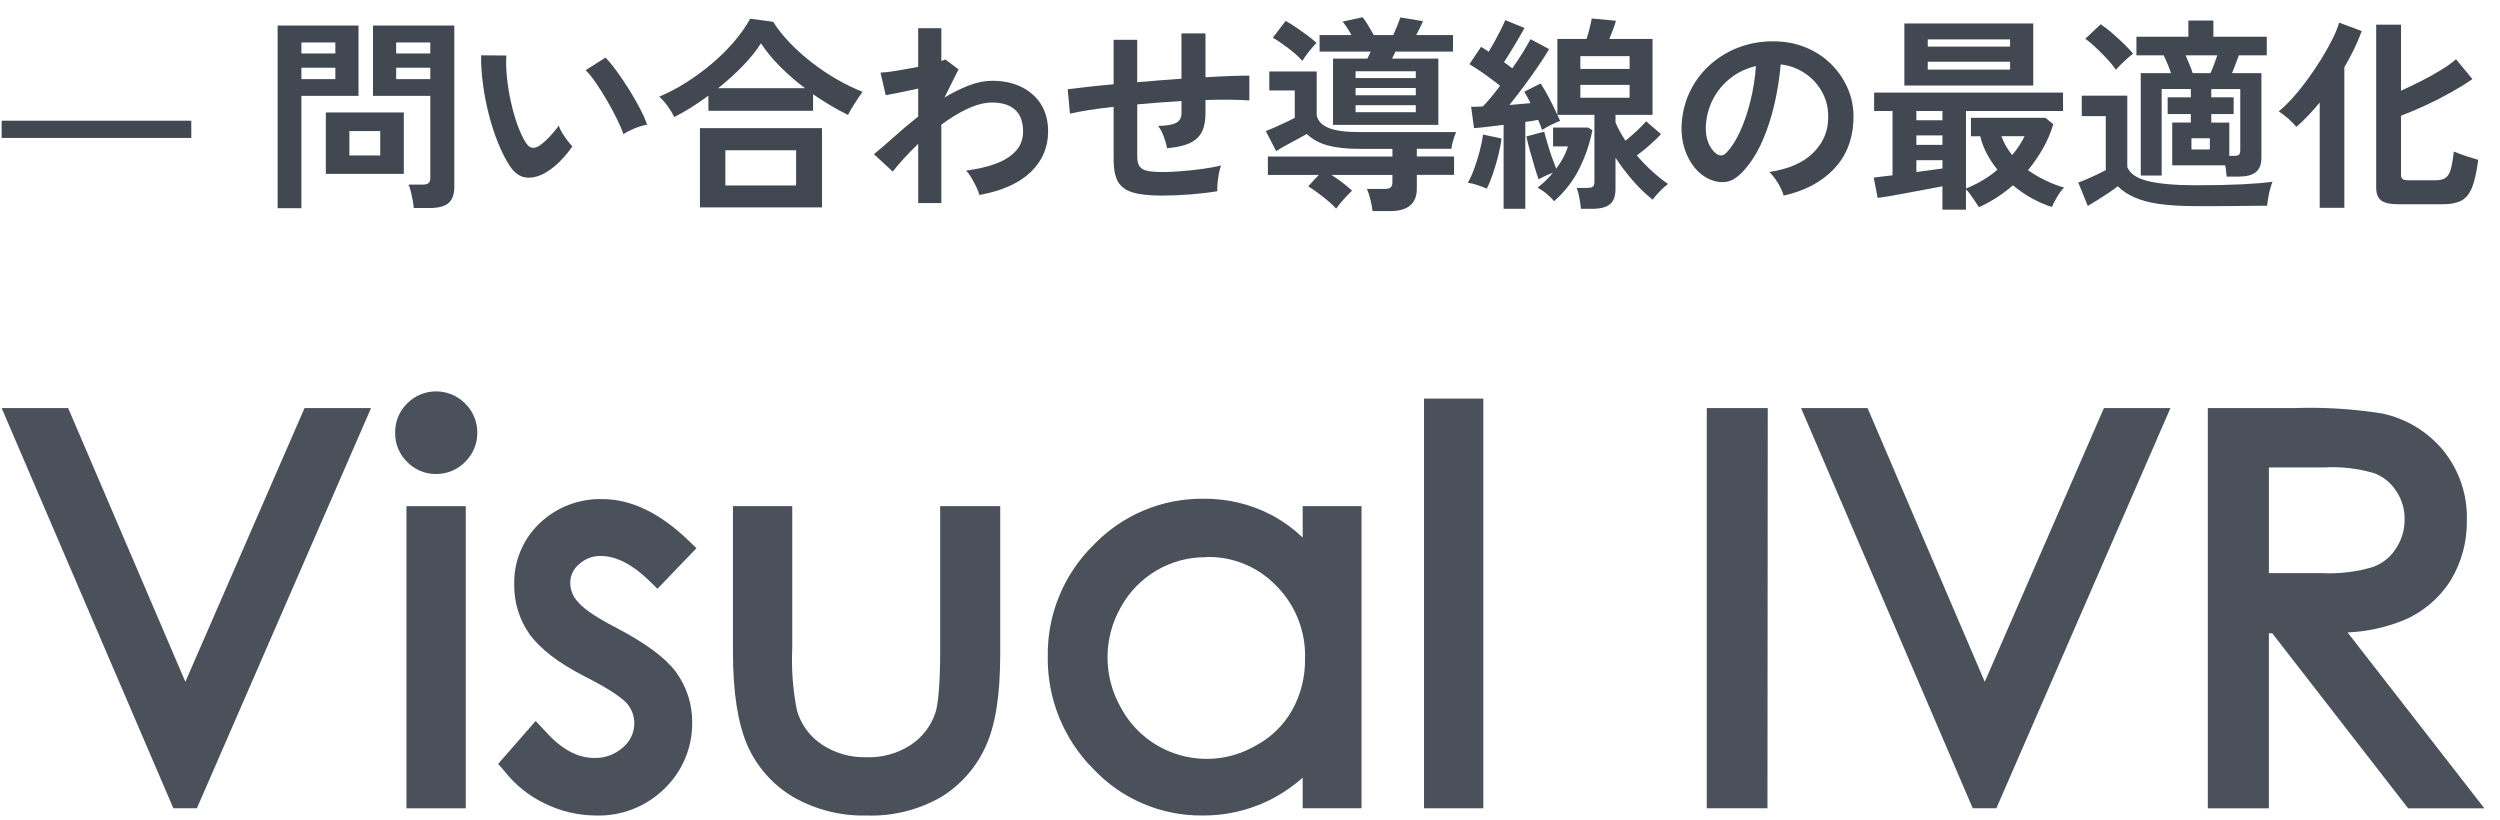 <?xml version="1.0" encoding="UTF-8"?>
<svg id="G_x5F_Visual-IVR" xmlns="http://www.w3.org/2000/svg" version="1.1" viewBox="0 0 145 47.585">
  <!-- Generator: Adobe Illustrator 29.0.1, SVG Export Plug-In . SVG Version: 2.1.0 Build 192)  -->
  <defs>
    <style>
      .st0 {
        fill: #4b515b;
      }

      .st1 {
        fill: #414851;
      }
    </style>
  </defs>
  <rect class="st1" x=".095" y="7" width="11" height="1"/>
  <g>
    <path class="st1" d="M16.102,12.076V1.48h4.691v4.08h-3.312v6.516h-1.38ZM17.482,3.1h1.968v-.636h-1.968v.636ZM17.482,4.588h1.968v-.66h-1.968v.66ZM18.898,10.084v-3.563h4.523v3.563h-4.523ZM20.265,9.016h1.788v-1.416h-1.788v1.416ZM23.997,12.064c-.008-.129-.028-.278-.06-.45-.032-.172-.068-.34-.108-.504s-.084-.298-.132-.402h.804c.16,0,.276-.028.349-.084.071-.056.107-.151.107-.288v-4.775h-3.324V1.48h4.717v9.372c0,.415-.11.722-.33.918-.221.195-.578.294-1.074.294h-.948ZM22.978,3.1h1.979v-.636h-1.979v.636ZM22.978,4.588h1.979v-.66h-1.979v.66Z"/>
    <path class="st1" d="M31.626,10.024c-.4.224-.776.313-1.129.27-.352-.044-.664-.27-.936-.678-.248-.384-.476-.836-.684-1.356-.209-.52-.387-1.071-.534-1.655-.148-.584-.261-1.168-.336-1.752-.076-.584-.11-1.133-.103-1.645l1.464.012c-.023.393-.012.82.036,1.284s.124.933.229,1.404c.104.472.228.91.372,1.313.144.404.3.742.468,1.015.112.191.234.302.366.33.132.027.273-.006.426-.103.192-.128.394-.304.605-.527.212-.225.391-.44.534-.648.04.12.106.256.198.408s.192.3.3.443c.108.145.206.261.294.349-.216.32-.462.616-.737.888-.276.272-.555.488-.834.648ZM36.161,7.78c-.08-.232-.203-.521-.372-.864-.168-.344-.359-.702-.575-1.074-.217-.372-.433-.716-.648-1.031-.216-.316-.416-.562-.6-.738l1.151-.732c.2.2.422.468.666.805.244.336.484.693.721,1.073.235.381.445.748.63,1.104.184.355.315.658.396.906-.248.048-.498.124-.75.228-.252.104-.458.212-.618.324Z"/>
    <path class="st1" d="M39.108,6.784c-.104-.208-.236-.422-.396-.643-.16-.22-.32-.397-.48-.533.52-.217,1.042-.49,1.566-.822.523-.332,1.023-.7,1.5-1.104.476-.403.903-.827,1.283-1.271s.69-.886.931-1.326l1.332.18c.256.408.576.812.96,1.213.384.399.808.779,1.271,1.14s.948.686,1.452.978,1.004.534,1.5.727c-.072.096-.162.226-.27.39-.108.164-.215.33-.318.498-.104.168-.188.32-.252.456-.328-.16-.664-.342-1.008-.546-.345-.204-.685-.422-1.021-.654v.96h-6.071v-.876c-.328.24-.66.467-.996.679s-.664.397-.984.558ZM40.596,12.028v-4.597h7.08v4.597h-7.08ZM41.651,5.116h5.04c-.512-.384-.99-.798-1.434-1.242-.444-.444-.818-.897-1.122-1.362-.272.433-.626.872-1.062,1.32-.436.448-.91.876-1.422,1.284ZM42.071,10.756h4.104v-2.04h-4.104v2.04Z"/>
    <path class="st1" d="M53.256,11.776v-3.433c-.584.561-1.076,1.097-1.477,1.608l-1.092-1.008c.336-.272.725-.606,1.164-1.002.44-.396.908-.79,1.404-1.183v-1.62c-.36.08-.712.154-1.056.223-.345.067-.62.122-.828.162l-.301-1.309c.217-.008.53-.046.942-.113.412-.068.826-.143,1.242-.223V1.636h1.344v1.896c.104-.024.18-.052.229-.084l.768.576-.816,1.632c.464-.28.933-.512,1.404-.696.472-.184.928-.275,1.368-.275.632,0,1.191.117,1.68.354s.87.572,1.146,1.008c.275.437.414.962.414,1.578,0,.92-.336,1.704-1.008,2.353-.673.647-1.664,1.092-2.977,1.331-.032-.127-.09-.279-.174-.455-.084-.177-.178-.353-.282-.528-.104-.176-.208-.32-.312-.433.632-.079,1.195-.21,1.691-.39s.889-.424,1.176-.731c.288-.309.433-.69.433-1.146,0-.568-.156-.99-.468-1.266-.312-.276-.752-.414-1.32-.414-.44,0-.916.12-1.428.359-.513.24-1.021.549-1.524.925v4.548h-1.344Z"/>
    <path class="st1" d="M67.386,11.344c-.729,0-1.294-.062-1.698-.186s-.688-.336-.852-.636c-.164-.301-.246-.719-.246-1.254v-3.072c-.513.056-.986.118-1.422.186-.437.068-.807.139-1.11.21l-.132-1.416c.304-.04.688-.086,1.152-.138.464-.052.968-.102,1.512-.15v-2.58h1.368v2.461c.424-.04.854-.076,1.29-.108.436-.032.861-.064,1.277-.096V1.937h1.393v2.544c.527-.032,1.01-.057,1.445-.072.437-.016.803-.024,1.099-.024v1.44c-.312-.024-.687-.038-1.122-.042-.437-.004-.91.002-1.422.018v.769c0,.432-.068.788-.204,1.067-.137.28-.366.498-.69.654s-.77.258-1.338.306c-.032-.208-.096-.438-.191-.689-.097-.252-.204-.454-.324-.606.496-.008.846-.067,1.05-.18s.306-.296.306-.552v-.708c-.416.023-.842.052-1.277.084-.437.032-.866.067-1.29.107v3.024c0,.24.042.426.126.558s.233.223.449.271c.217.048.521.072.912.072.296,0,.648-.017,1.057-.049.407-.031.819-.075,1.235-.132.416-.056.776-.124,1.08-.204-.048.137-.09.3-.126.492s-.062.38-.078.564c-.016.184-.02.332-.012.443-.488.08-1.021.143-1.602.187s-1.118.065-1.614.065Z"/>
    <path class="st1" d="M79.608,12.244c-.023-.2-.065-.424-.126-.672-.06-.248-.126-.452-.198-.612h1.009c.168,0,.287-.027.359-.084.072-.056.108-.164.108-.324v-.407h-3.54c.208.128.416.271.624.432s.399.32.576.479c-.137.129-.297.294-.48.498s-.332.387-.444.546c-.128-.144-.288-.296-.479-.455-.192-.16-.389-.314-.588-.463-.2-.147-.384-.273-.552-.378l.611-.659h-2.952v-1.068h7.225v-.444h-1.933c-.728,0-1.334-.065-1.817-.197-.484-.133-.891-.354-1.218-.666-.137.08-.309.176-.517.287-.208.112-.424.229-.647.349-.225.12-.429.24-.612.359l-.601-1.164c.152-.056.33-.13.534-.222s.41-.186.618-.282c.208-.096.384-.184.528-.264v-1.584h-1.477v-1.104h2.748v2.531c.064.328.29.574.679.738.388.164.981.246,1.781.246h5.628c-.056.128-.111.286-.168.474-.056.188-.092.354-.107.498h-2.004v.444h2.16v1.068h-2.16v.792c0,.871-.517,1.308-1.548,1.308h-1.021ZM75.539,3.532c-.224-.248-.5-.496-.827-.744-.328-.248-.624-.448-.889-.6l.744-.973c.168.089.364.208.588.36s.444.308.66.468.396.309.54.444c-.128.128-.274.296-.438.504-.164.208-.29.388-.379.54ZM77.316,7.24v-3.84h1.992c.04-.072.074-.145.102-.216.028-.072.059-.137.09-.192h-2.964v-.96h1.849c-.08-.145-.164-.284-.252-.42-.089-.136-.177-.256-.265-.36l1.164-.252c.088.104.192.256.312.456s.231.393.336.576h1.128c.072-.152.146-.322.222-.51.076-.188.139-.358.187-.511l1.319.217c-.048.104-.105.228-.174.371-.068.145-.142.288-.222.433h2.136v.96h-3.336l-.204.408h2.688v3.84h-6.108ZM78.623,4.528h3.492v-.396h-3.492v.396ZM78.623,5.524h3.492v-.42h-3.492v.42ZM78.623,6.508h3.492v-.408h-3.492v.408Z"/>
    <path class="st1" d="M86.237,10.937c-.152-.064-.334-.133-.546-.204-.212-.072-.398-.116-.558-.133.128-.216.252-.487.372-.815.119-.328.226-.668.317-1.021.092-.352.158-.672.198-.96l1.068.229c-.032.288-.095.616-.187.983-.092.368-.196.723-.312,1.062-.116.34-.234.626-.354.858ZM87.209,12.112v-4.872c-.319.04-.628.078-.924.114-.296.035-.56.062-.792.077l-.168-1.235c.097,0,.202-.002.318-.006s.238-.011.366-.019c.296-.304.628-.704.996-1.2-.265-.208-.557-.426-.876-.653-.32-.229-.62-.427-.9-.595l.672-1.008c.064.04.134.084.21.132.076.049.154.101.234.156.111-.184.229-.39.354-.618.124-.228.242-.451.354-.672.111-.22.195-.401.252-.546l1.116.456c-.177.32-.372.66-.589,1.021-.216.359-.416.68-.6.96.088.063.172.126.252.186s.156.118.229.174c.231-.328.439-.642.624-.941.184-.301.327-.551.432-.75l1.08.575c-.168.288-.382.622-.643,1.002-.26.381-.533.765-.821,1.152-.288.389-.568.75-.84,1.086.216-.016.428-.034.636-.054s.403-.038.588-.054c-.064-.128-.126-.248-.187-.36-.06-.112-.117-.212-.174-.3l.948-.48c.152.225.318.509.498.853s.338.668.474.972V2.26h1.692c.063-.184.124-.394.18-.63.057-.235.097-.422.12-.558l1.404.132c-.032.128-.086.294-.162.498s-.15.39-.222.558h2.508v4.404h-2.148v.444c.072.168.156.34.252.516.097.176.204.356.324.54.216-.176.434-.366.654-.57.22-.204.401-.39.546-.558l.864.744c-.177.191-.393.4-.648.624s-.508.428-.756.611c.28.328.578.637.894.925.316.288.622.532.918.731-.08.057-.178.139-.294.246-.115.108-.228.222-.336.342-.107.12-.193.229-.258.324-.392-.304-.773-.67-1.146-1.098s-.71-.874-1.015-1.338v1.823c0,.4-.105.69-.317.87-.212.181-.551.271-1.015.271h-.672c-.016-.177-.046-.387-.09-.63-.044-.244-.098-.438-.162-.582h.601c.159,0,.271-.024.336-.072.063-.048.096-.144.096-.288v-3.876h-2.148c.032.064.061.124.084.18.024.057.049.112.072.168-.152.057-.328.135-.528.234-.199.101-.371.198-.516.294-.032-.088-.066-.182-.102-.282-.036-.1-.078-.202-.126-.306-.112.024-.23.046-.354.066-.124.02-.254.037-.39.054v5.04h-1.261ZM90.138,11.668c-.112-.136-.257-.278-.433-.426-.176-.148-.352-.266-.527-.354.336-.264.632-.552.888-.863-.144.048-.288.105-.432.174-.145.068-.276.134-.396.198-.064-.177-.142-.416-.233-.721-.093-.304-.183-.618-.271-.941-.088-.324-.156-.599-.204-.822l1.032-.276c.048.185.109.406.186.666.076.261.16.522.252.786.093.265.179.496.259.696.336-.456.563-.888.684-1.296h-.864v-1.092h2.028l.252.155c-.152.776-.406,1.521-.762,2.232-.356.712-.843,1.34-1.458,1.884ZM91.661,4h2.856v-.744h-2.856v.744ZM91.661,5.668h2.856v-.744h-2.856v.744Z"/>
    <path class="st1" d="M103.451,11.344c-.031-.128-.092-.279-.18-.456-.088-.176-.19-.346-.306-.51-.116-.164-.23-.298-.342-.401,1.096-.169,1.93-.526,2.502-1.074.571-.548.874-1.194.905-1.938.032-.592-.076-1.12-.323-1.584-.248-.464-.587-.84-1.015-1.128s-.897-.46-1.41-.516c-.063.744-.184,1.504-.359,2.279-.177.776-.414,1.505-.714,2.185-.301.68-.666,1.256-1.099,1.728-.328.353-.646.557-.954.612-.308.056-.634.012-.978-.132-.336-.145-.632-.372-.888-.685-.257-.312-.452-.682-.589-1.109-.136-.428-.191-.886-.168-1.374.04-.728.212-1.394.517-1.998.304-.604.712-1.126,1.224-1.566.512-.439,1.1-.771,1.765-.996.663-.224,1.371-.315,2.124-.275.607.032,1.18.168,1.716.408.535.239,1.006.569,1.41.989.403.42.716.906.936,1.458.22.553.31,1.156.27,1.812-.056,1.096-.439,2.014-1.151,2.754s-1.676,1.246-2.893,1.518ZM99.552,8.92c.088.064.18.096.275.096.097,0,.192-.048.288-.144.288-.288.555-.696.799-1.224.243-.528.447-1.124.611-1.788s.271-1.34.318-2.028c-.552.128-1.042.36-1.47.696-.429.336-.767.742-1.015,1.218s-.388.998-.42,1.566c-.016.376.034.701.15.978.115.276.27.486.462.63Z"/>
    <path class="st1" d="M112.661,12.16v-1.356c-.248.049-.544.104-.888.168-.344.064-.696.131-1.056.198-.36.068-.7.13-1.021.187-.32.056-.584.096-.792.12l-.228-1.177c.136-.016.298-.036.485-.06.188-.024.391-.048.606-.072v-3.731h-1.068v-1.068h10.956v1.068h-5.628v4.5c.336-.137.658-.296.966-.48.308-.184.594-.388.858-.612-.225-.279-.425-.582-.601-.905-.176-.324-.308-.67-.396-1.038h-.54v-1.068h4.32l.456.372c-.145.488-.343.954-.595,1.398-.252.443-.542.865-.87,1.266.328.232.673.434,1.032.605.36.173.712.307,1.057.402-.129.128-.263.311-.402.546-.141.236-.242.43-.306.582-.36-.112-.736-.274-1.129-.485-.392-.213-.768-.471-1.128-.774-.592.52-1.248.943-1.968,1.271-.112-.159-.236-.344-.372-.552s-.264-.367-.384-.479v1.176h-1.368ZM110.453,4.96V1.36h7.477v3.6h-7.477ZM111.15,6.977h1.512v-.54h-1.512v.54ZM111.15,8.404h1.512v-.552h-1.512v.552ZM111.15,9.977c.28-.04.55-.076.81-.108s.494-.064.702-.096v-.48h-1.512v.685ZM111.81,2.704h4.775v-.42h-4.775v.42ZM111.81,4.036h4.775v-.456h-4.775v.456ZM116.705,8.992c.152-.176.288-.356.408-.54s.224-.368.312-.552h-1.345c.145.392.353.756.624,1.092Z"/>
    <path class="st1" d="M127.379,11.956c-.848,0-1.562-.042-2.142-.126s-1.062-.212-1.446-.384c-.384-.172-.704-.386-.96-.643-.144.112-.319.238-.527.378-.208.141-.42.278-.637.414-.216.137-.407.252-.575.349l-.553-1.356c.137-.048.307-.115.511-.204.203-.088.405-.18.605-.275.2-.097.36-.176.48-.24v-3.132h-1.393v-1.188h2.641v4.141c.151.384.554.655,1.206.815.651.16,1.581.24,2.789.24,1.024,0,1.904-.018,2.641-.054.735-.036,1.332-.086,1.788-.15-.04.088-.084.22-.132.396-.049.176-.089.355-.12.54-.032.184-.053.336-.061.455-.224,0-.516.002-.876.007-.359.004-.742.008-1.146.012-.404.004-.79.006-1.158.006h-.937ZM122.724,4.048c-.128-.191-.296-.399-.504-.624-.208-.224-.425-.441-.648-.653s-.432-.387-.624-.522l.888-.84c.2.128.416.292.648.492.231.2.458.406.678.618s.406.409.559.594c-.08.056-.187.142-.318.258s-.26.236-.384.36-.223.229-.294.317ZM129.144,10.24c-.008-.088-.019-.19-.03-.306-.012-.116-.03-.23-.054-.343h-3.072v-2.483h1.08v-.492h-1.344v-.972h1.344v-.48h-1.692v5.016h-1.212v-5.939h1.752c-.056-.176-.124-.358-.204-.546-.08-.188-.151-.351-.216-.486h-1.584v-1.08h3.013v-.936h1.451v.936h3.097v1.08h-1.62c-.057.16-.12.332-.192.516-.072.185-.14.356-.204.517h1.704v4.92c0,.376-.107.65-.324.822-.216.172-.544.258-.983.258h-.708ZM127.176,4.24h1.031c.064-.136.133-.298.204-.486.072-.188.136-.37.192-.546h-1.836c.072.176.147.358.228.546.08.188.14.351.181.486ZM127.104,8.668h1.067v-.647h-1.067v.647ZM129.3,9.04h.264c.151,0,.252-.024.3-.072s.072-.14.072-.275v-3.528h-1.681v.48h1.297v.972h-1.297v.492h1.045v1.932Z"/>
    <path class="st1" d="M134.543,12.052v-6.107c-.224.271-.449.527-.678.768-.228.24-.454.456-.678.648-.104-.136-.258-.294-.462-.475-.204-.18-.391-.321-.559-.426.256-.208.528-.472.816-.792.288-.319.572-.672.852-1.056.28-.384.544-.776.792-1.176.248-.4.464-.784.648-1.152.184-.368.315-.692.396-.972l1.309.491c-.248.681-.584,1.381-1.008,2.101v8.147h-1.429ZM139.127,11.848c-.487,0-.827-.073-1.02-.222s-.288-.394-.288-.738V1.432h1.44v3.828c.392-.176.787-.365,1.188-.569s.776-.414,1.128-.63c.353-.217.644-.425.876-.624l.948,1.151c-.344.24-.75.492-1.218.756-.469.265-.956.515-1.464.75-.509.236-.994.442-1.458.618v3.42c0,.112.027.194.084.246.056.053.172.078.348.078h1.584c.24,0,.428-.046.563-.138.137-.092.238-.258.307-.498.067-.24.126-.584.174-1.032.208.088.452.178.732.27.279.093.508.162.684.211-.088.703-.208,1.241-.36,1.613-.151.372-.364.626-.636.763-.272.136-.628.203-1.068.203h-2.544Z"/>
  </g>
  <g>
    <polygon class="st0" points="10.751 39.545 3.953 23.667 .095 23.667 10.055 46.881 11.419 46.881 21.521 23.667 17.663 23.667 10.751 39.545"/>
    <path class="st0" d="M26.958,23.382c-.932-.919-2.432-.908-3.35.024-.453.447-.702,1.06-.69,1.695-.011.632.239,1.242.69,1.685.439.456,1.046.712,1.679.706.638.007,1.251-.248,1.695-.706.453-.443.707-1.051.701-1.685.007-.637-.246-1.249-.701-1.695-.008-.008-.016-.016-.024-.024Z"/>
    <rect class="st0" x="23.575" y="29.357" width="3.44" height="17.525"/>
    <path class="st0" d="M33.579,32.731c.344-.322.801-.496,1.272-.484.875,0,1.815.478,2.793,1.424l.489.478,2.261-2.353-.489-.473c-1.636-1.57-3.304-2.375-4.967-2.375-1.357-.037-2.673.472-3.652,1.413-.965.924-1.495,2.213-1.462,3.548-.013,1.042.307,2.06.913,2.907.598.81,1.636,1.636,3.222,2.44,1.587.804,2.184,1.293,2.407,1.549.276.322.427.733.424,1.157-.004.536-.245,1.043-.658,1.386-.452.408-1.043.628-1.652.614-.994,0-1.934-.516-2.869-1.57l-.543-.576-2.174,2.489.37.429c.626.799,1.43,1.441,2.347,1.875.916.448,1.921.683,2.94.69,1.476.048,2.909-.507,3.967-1.538,1.054-1.003,1.644-2.398,1.63-3.853.01-1.061-.326-2.097-.956-2.951-.625-.831-1.761-1.657-3.391-2.516-1.473-.755-2.054-1.25-2.288-1.538-.276-.295-.433-.683-.44-1.087-.003-.42.183-.818.505-1.087Z"/>
    <path class="st0" d="M54.532,37.584c0,2.413-.152,3.374-.277,3.749-.25.763-.749,1.42-1.418,1.864-.76.5-1.656.753-2.565.723-.927.029-1.841-.231-2.614-.744-.697-.467-1.205-1.166-1.435-1.973-.238-1.191-.329-2.406-.272-3.619v-8.227h-3.44v8.45c0,2.407.299,4.19.842,5.434.549,1.238,1.468,2.276,2.63,2.972,1.304.75,2.789,1.126,4.293,1.087,1.499.048,2.983-.319,4.287-1.06,1.148-.697,2.057-1.726,2.608-2.951.565-1.228.842-2.967.842-5.32v-8.613h-3.483v8.227Z"/>
    <path class="st0" d="M75.556,31.182c-.547-.526-1.165-.972-1.837-1.326-1.21-.626-2.556-.945-3.918-.929-2.406-.027-4.716.945-6.379,2.684-1.727,1.698-2.685,4.028-2.652,6.45-.04,2.439.906,4.79,2.625,6.521,1.642,1.754,3.944,2.74,6.347,2.717,1.336.012,2.657-.288,3.858-.875.707-.352,1.365-.796,1.956-1.32v1.777h3.413v-17.525h-3.413v1.826ZM74.035,33.986c1.109,1.118,1.708,2.643,1.657,4.217.016,1.038-.239,2.063-.739,2.972-.489.874-1.219,1.589-2.103,2.059-.055.032-.111.064-.167.094-2.743,1.49-6.174.475-7.664-2.268-1.043-1.815-1.043-4.048,0-5.863.994-1.793,2.89-2.898,4.939-2.88l.016-.011c1.529-.037,3.003.573,4.059,1.679Z"/>
    <rect class="st0" x="82.593" y="23.118" width="3.44" height="23.763"/>
    <polygon class="st0" points="98.993 46.881 102.514 46.881 102.53 23.667 98.993 23.667 98.993 46.881"/>
    <polygon class="st0" points="115.116 39.545 108.318 23.667 104.46 23.667 114.42 46.881 115.789 46.881 125.886 23.667 122.028 23.667 115.116 39.545"/>
    <path class="st0" d="M136.161,36.682c1.119-.05,2.222-.29,3.26-.712,1.121-.473,2.07-1.279,2.717-2.309.638-1.054.964-2.268.94-3.499.04-1.469-.448-2.903-1.375-4.043-.903-1.089-2.148-1.842-3.532-2.136-1.681-.268-3.385-.374-5.086-.315h-5.032v23.214h3.543v-10.151h.196l7.879,10.151h4.423l-7.934-10.2ZM134.689,33.242h-3.092v-6.129h3.173c1-.062,2.002.054,2.962.342.515.202.952.561,1.25,1.027.324.481.493,1.05.484,1.63.01.594-.159,1.177-.484,1.674-.306.498-.768.88-1.315,1.087-.964.294-1.971.419-2.978.369Z"/>
  </g>
</svg>